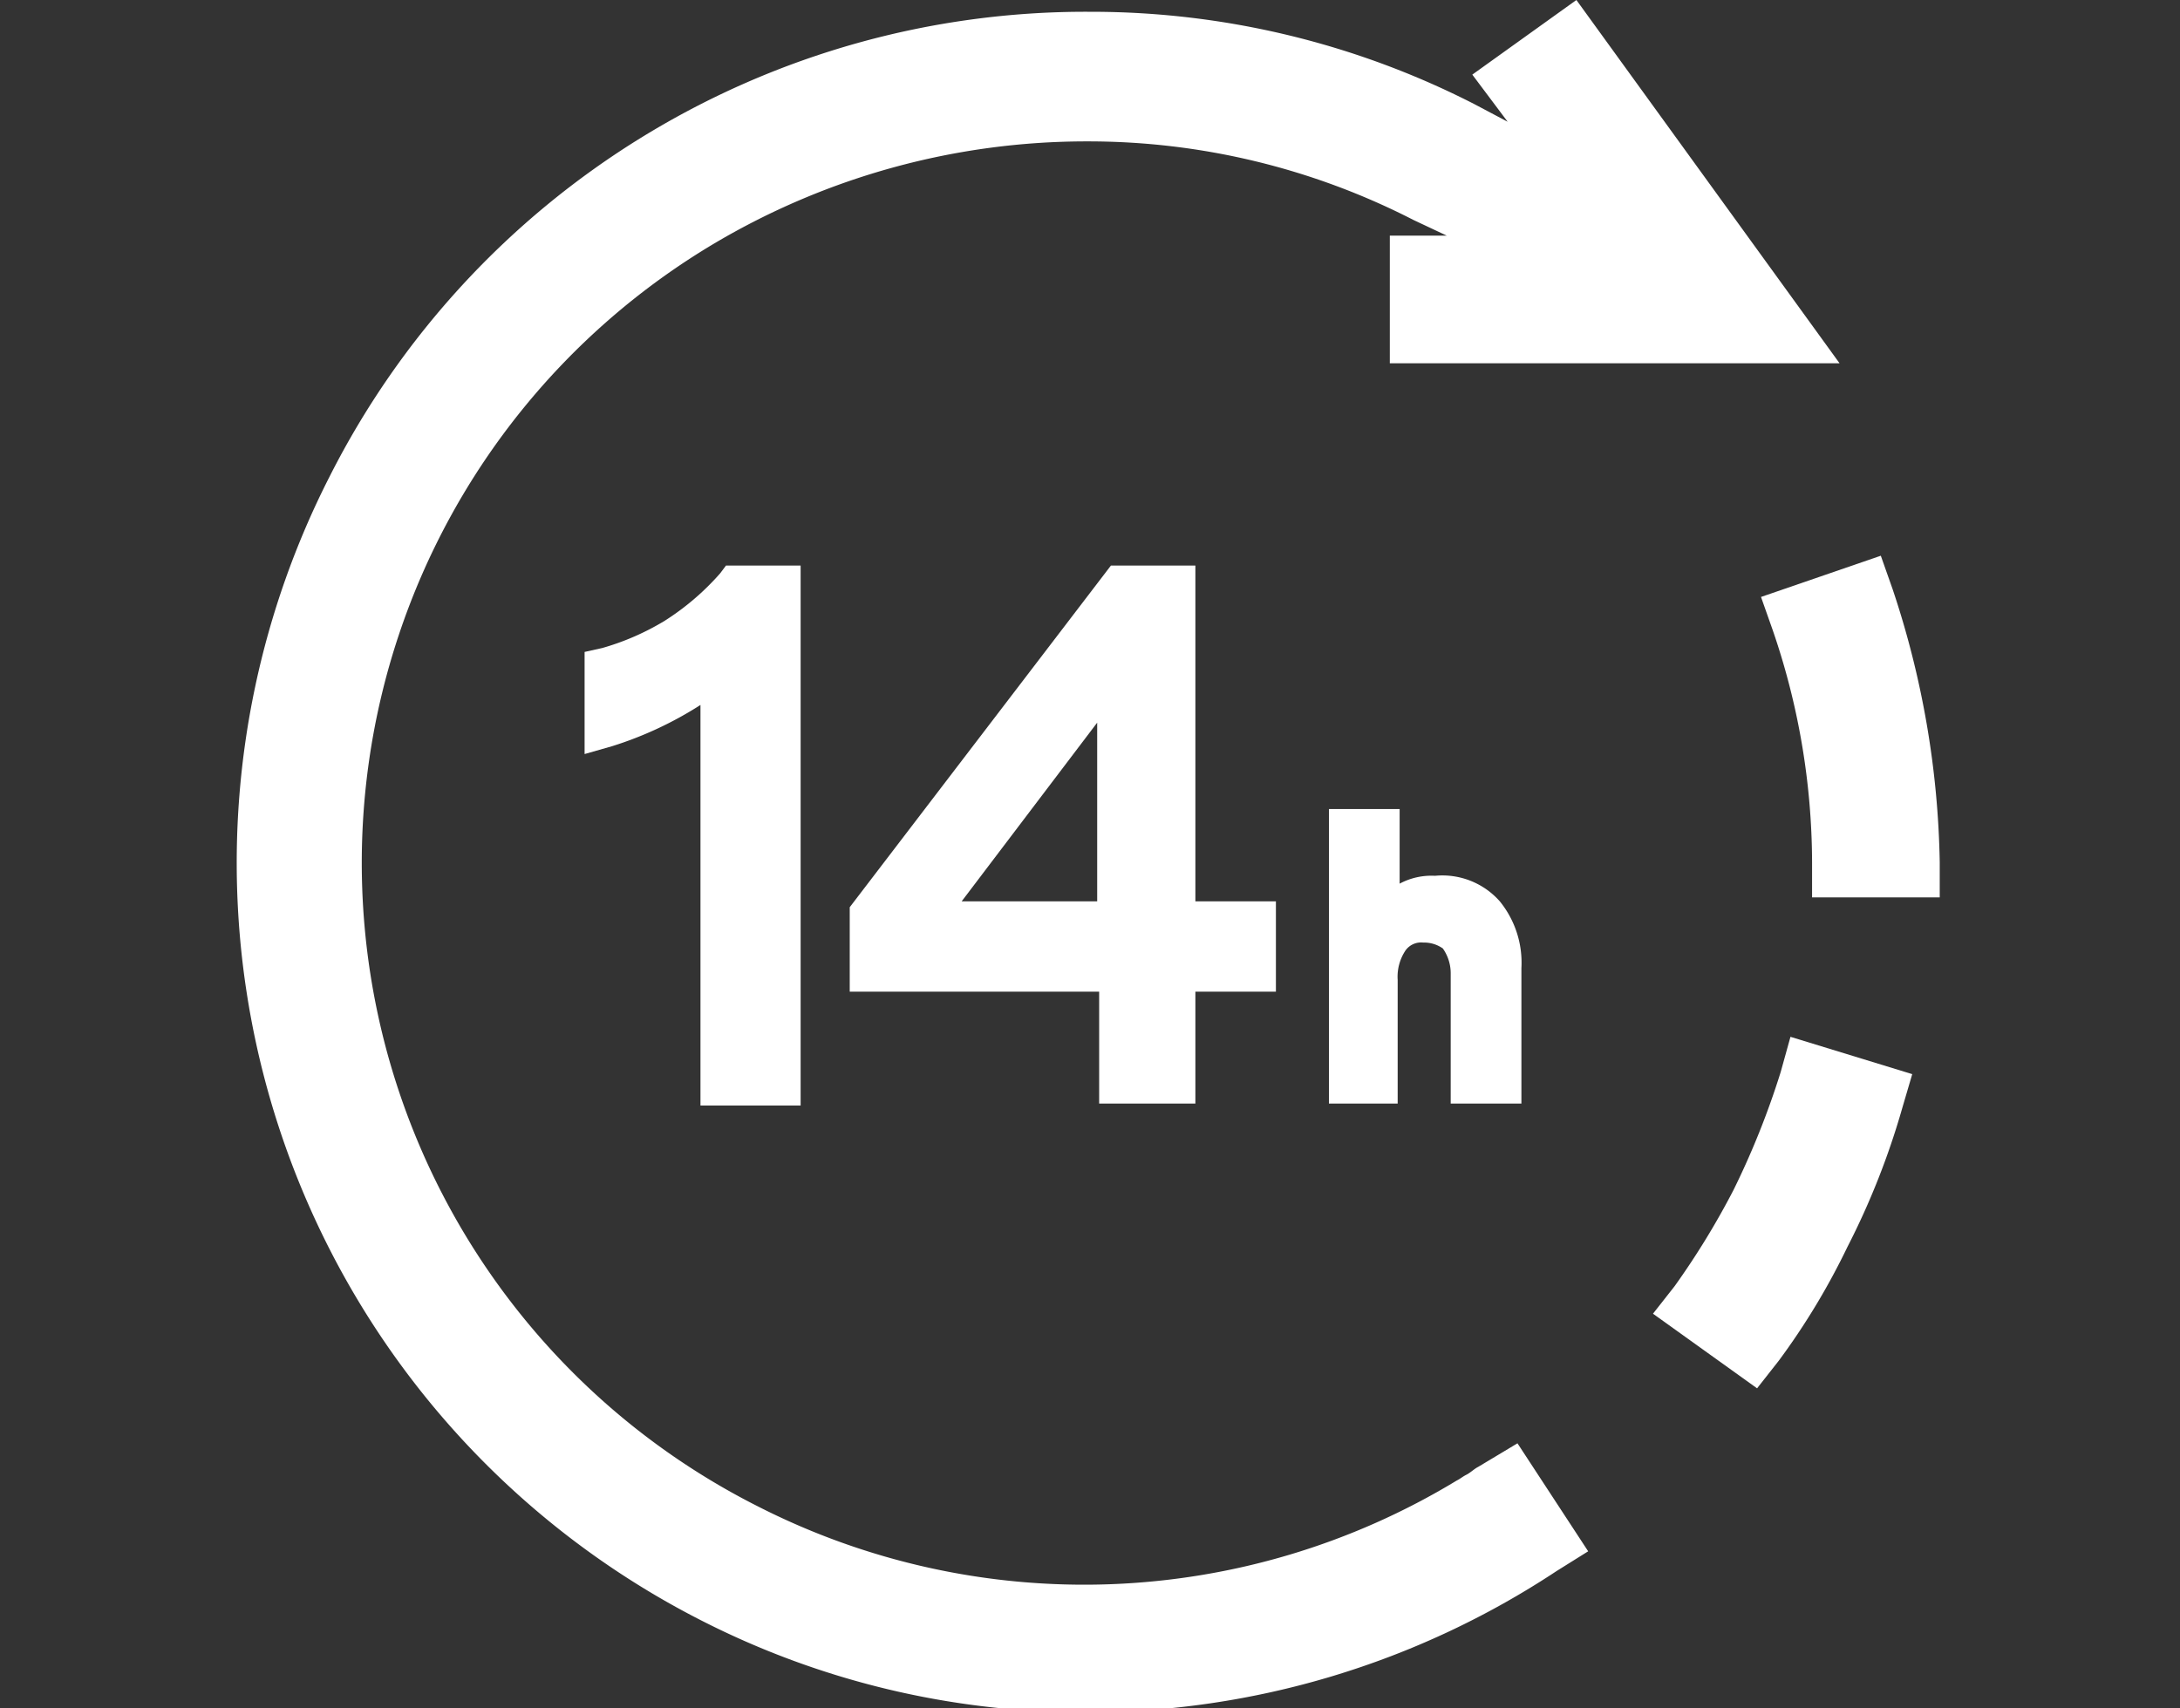 <svg xmlns="http://www.w3.org/2000/svg" xmlns:xlink="http://www.w3.org/1999/xlink" width="111" height="87" viewBox="0 0 111 87">
  <rect x="0" y="0" width="111" height="87" fill="#333333" stroke="none"/>
  <defs>
    <clipPath id="clip-path">
      <rect id="矩形_2" data-name="矩形 2" width="111" height="87" transform="translate(797 474)" fill="#fff" stroke="#707070" stroke-width="1"/>
    </clipPath>
  </defs>
  <g id="蒙版组_1" data-name="蒙版组 1" transform="translate(-797 -474)" clip-path="url(#clip-path)">
    <g id="bc355d79-106b-41ca-b8b3-127a75bb2afa" transform="translate(773.166 471.7)">
      <path id="路径_4" data-name="路径 4" d="M120.2,32.3l-.6-1.7-6.1,2.1.6,1.7a36.552,36.552,0,0,1,2,11.8V48h6.5V46.2A46.083,46.083,0,0,0,120.2,32.3Z" fill="#fff"/>
      <path id="路径_5" data-name="路径 5" d="M99.1,77c-.2.1-.4.3-.6.4s-.3.2-.5.3A36.585,36.585,0,0,1,62.4,79a36.7,36.7,0,0,1-2.2-64.3,37.168,37.168,0,0,1,19-5.2,36.255,36.255,0,0,1,16.6,4l1.7.8H94.6v6.5h22.9L104.1,2.3,98.8,6.1l1.8,2.4-1.7-.9A42.8,42.8,0,0,0,79.4,2.9h-.1A43.128,43.128,0,0,0,40.6,26.6,43.288,43.288,0,0,0,59.5,84.8,42.8,42.8,0,0,0,79,89.5h.1a43.351,43.351,0,0,0,24-7.2l1.6-1-3.6-5.5Z" fill="#fff"/>
      <path id="路径_6" data-name="路径 6" d="M114.5,56.9a41.658,41.658,0,0,1-2.4,6,40.061,40.061,0,0,1-3,4.9L108,69.2l5.3,3.8,1.1-1.4a35.783,35.783,0,0,0,3.5-5.8,38.784,38.784,0,0,0,2.8-7.1l.5-1.7L115,55.1Z" fill="#fff"/>
      <path id="路径_7" data-name="路径 7" d="M64.6,58.5V31.1H60.8l-.3.4a13.121,13.121,0,0,1-2.8,2.4,12.972,12.972,0,0,1-3.2,1.4l-.9.2v5.2l1.4-.4a18.7,18.7,0,0,0,4.5-2.1V58.6h5.1Z" fill="#fff"/>
      <path id="路径_8" data-name="路径 8" d="M84.7,58.5V52.8h4.1V48.2H84.7V31.1H80.4L67.1,48.5v4.3H79.8v5.7Zm-5-10.3H72.8l6.9-9.1Z" fill="#fff"/>
      <path id="路径_9" data-name="路径 9" d="M101.3,58.4V51.6a4.954,4.954,0,0,0-1.1-3.4,3.9,3.9,0,0,0-3.3-1.3,3.425,3.425,0,0,0-1.8.4V43.5H91.5v15H95V52.2a2.41,2.41,0,0,1,.4-1.5.975.975,0,0,1,.9-.4,1.657,1.657,0,0,1,1,.3,2.2,2.2,0,0,1,.4,1.3v6.6h3.6Z" fill="#fff"/>
    </g>
  </g>
</svg>
